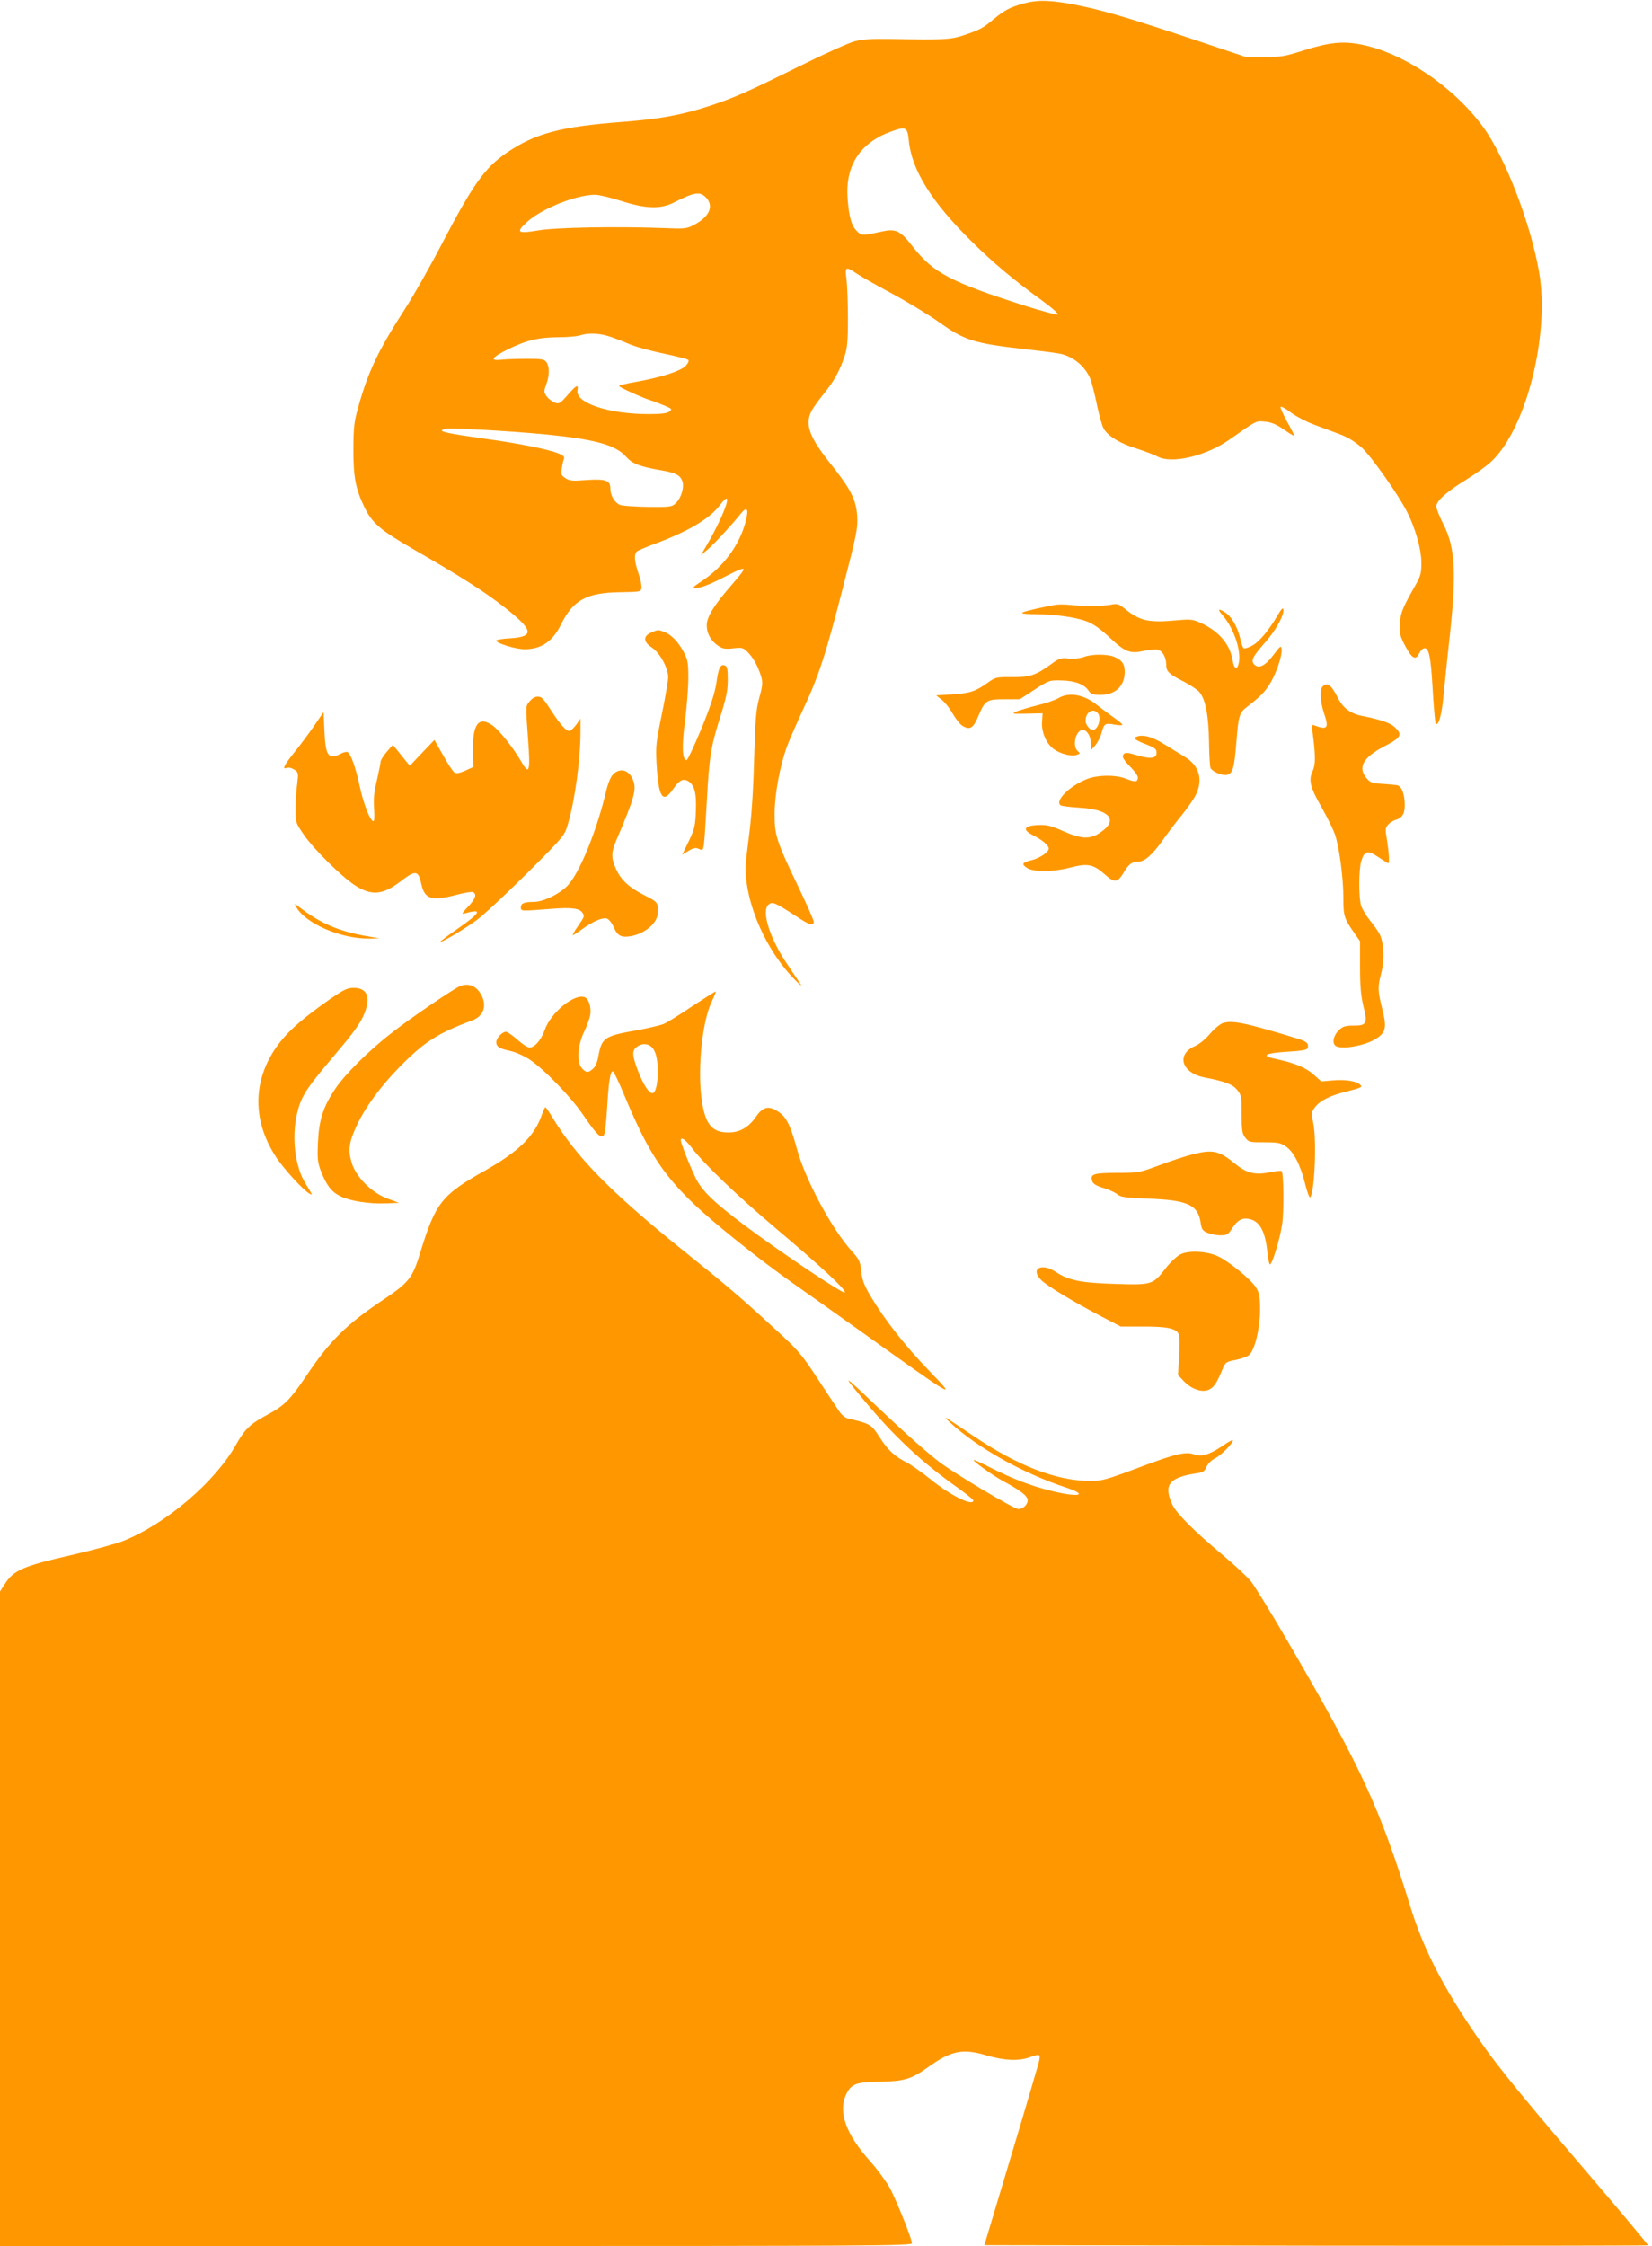 <?xml version="1.0" standalone="no"?>
<!DOCTYPE svg PUBLIC "-//W3C//DTD SVG 20010904//EN"
 "http://www.w3.org/TR/2001/REC-SVG-20010904/DTD/svg10.dtd">
<svg version="1.0" xmlns="http://www.w3.org/2000/svg"
 width="942pt" height="1280pt" viewBox="0 0 942 1280"
 preserveAspectRatio="xMidYMid meet">
<g transform="translate(0,1280) scale(0.1,-0.1)"
fill="#ff9800" stroke="none">
<path d="M5840 12781 c-80 -22 -111 -38 -175 -91 -59 -50 -78 -60 -170 -91
-75 -25 -117 -27 -420 -21 -100 2 -157 -2 -200 -13 -33 -8 -175 -72 -314 -141
-297 -147 -368 -179 -516 -228 -157 -51 -279 -74 -499 -91 -351 -27 -494 -65
-656 -175 -126 -86 -194 -182 -372 -523 -65 -125 -159 -291 -209 -368 -150
-232 -210 -357 -265 -555 -25 -87 -28 -116 -29 -244 0 -157 12 -223 60 -324
46 -97 90 -135 282 -246 271 -156 408 -243 522 -333 165 -130 170 -166 27
-175 -42 -2 -76 -8 -76 -13 0 -15 111 -49 161 -49 96 0 161 44 210 145 68 136
145 177 334 180 119 2 120 2 123 26 1 13 -6 51 -18 83 -23 68 -26 109 -7 124
6 5 57 27 112 47 184 69 302 140 360 216 82 109 34 -38 -71 -221 l-38 -65 40
34 c41 36 141 144 185 200 38 48 50 34 32 -37 -35 -137 -125 -260 -253 -345
-55 -37 -55 -37 -23 -37 20 0 76 22 140 55 151 77 153 75 58 -35 -104 -119
-145 -185 -145 -234 0 -47 24 -89 66 -117 24 -16 39 -19 84 -14 52 6 58 4 84
-22 32 -32 58 -80 76 -138 10 -34 9 -51 -10 -120 -19 -69 -23 -119 -30 -355
-5 -188 -15 -330 -31 -449 -20 -153 -21 -183 -11 -256 28 -191 132 -401 268
-542 31 -32 49 -47 40 -33 -9 14 -43 64 -75 112 -104 153 -152 310 -107 344
22 16 36 10 153 -66 80 -53 103 -60 103 -33 0 9 -40 100 -89 202 -124 257
-135 293 -134 416 1 113 30 267 69 377 15 40 58 139 96 221 87 186 126 304
228 702 75 291 82 327 78 392 -6 94 -36 154 -145 291 -126 157 -154 230 -118
305 8 18 40 63 71 101 60 74 91 130 120 216 15 45 19 85 19 215 0 88 -4 188
-8 223 -10 73 -5 75 56 34 23 -16 115 -68 203 -115 89 -48 209 -121 267 -162
147 -105 199 -122 492 -155 98 -11 190 -23 204 -27 74 -17 139 -72 168 -142 8
-19 25 -86 38 -149 13 -63 31 -125 40 -138 27 -42 92 -81 182 -109 49 -16 104
-36 123 -47 82 -43 275 2 411 97 158 111 150 107 202 102 36 -3 64 -15 108
-45 32 -23 59 -38 59 -35 0 4 -18 40 -41 80 -22 41 -39 79 -37 84 2 5 27 -8
56 -30 29 -22 89 -54 135 -71 45 -17 113 -42 150 -56 45 -17 86 -43 123 -76
54 -50 210 -270 259 -369 46 -90 79 -209 80 -284 0 -62 -4 -77 -34 -130 -74
-130 -85 -158 -89 -219 -3 -54 0 -69 30 -126 37 -71 61 -86 79 -46 7 14 18 27
25 30 31 12 42 -37 53 -227 6 -104 14 -193 17 -199 15 -23 35 47 45 154 6 62
21 213 35 336 40 367 32 514 -36 645 -22 43 -40 89 -40 101 0 31 59 84 170
152 52 32 118 79 145 105 198 187 333 722 271 1079 -49 281 -195 658 -321 829
-168 228 -453 420 -693 467 -103 21 -182 13 -328 -33 -106 -34 -130 -38 -224
-38 l-105 0 -320 107 c-365 121 -495 159 -650 190 -144 28 -215 30 -295 9z
m-658 -781 c16 -169 130 -351 359 -577 121 -120 242 -221 401 -336 54 -39 94
-75 90 -79 -4 -4 -84 17 -177 46 -439 140 -533 190 -654 345 -69 88 -93 99
-175 81 -111 -24 -113 -24 -140 3 -31 31 -45 81 -53 187 -13 187 71 316 247
380 86 31 94 27 102 -50z m-1157 -325 c46 -46 23 -106 -59 -152 -50 -27 -53
-28 -176 -23 -273 10 -622 4 -720 -13 -118 -20 -130 -12 -68 45 82 77 282 158
391 158 22 0 89 -16 148 -35 141 -45 225 -48 302 -9 116 59 148 64 182 29z
m-558 -790 c27 -8 79 -28 114 -43 35 -16 125 -41 199 -56 74 -16 139 -32 144
-37 6 -5 0 -19 -14 -34 -29 -30 -141 -66 -282 -91 -54 -9 -98 -20 -98 -24 0
-7 139 -70 190 -85 14 -4 45 -17 70 -27 43 -18 44 -20 26 -34 -14 -10 -48 -14
-115 -14 -231 0 -422 64 -408 136 7 36 -7 30 -57 -28 -42 -48 -48 -51 -72 -43
-15 6 -35 21 -46 35 -17 24 -18 29 -3 69 19 54 19 101 1 127 -13 17 -27 19
-113 19 -54 0 -118 -2 -142 -5 -70 -8 -59 12 31 57 106 53 181 71 293 71 50 0
104 5 120 10 45 15 105 14 162 -3z m-705 -535 c112 -6 270 -18 352 -26 281
-28 396 -60 455 -126 37 -41 78 -57 199 -78 81 -14 107 -26 121 -57 15 -33 -2
-97 -34 -129 -23 -23 -30 -24 -157 -23 -73 1 -146 6 -161 11 -33 13 -57 54
-57 98 0 43 -31 52 -141 44 -75 -6 -92 -4 -115 11 -23 15 -26 22 -21 54 3 20
8 44 12 54 6 13 -1 21 -31 33 -54 23 -231 58 -414 83 -214 30 -270 42 -245 52
27 10 8 10 237 -1z"/>
<path d="M6025 9354 c-59 -9 -180 -36 -195 -45 -9 -5 15 -9 65 -9 113 0 237
-17 301 -41 39 -15 78 -42 133 -94 88 -82 115 -92 195 -74 30 6 65 9 78 6 28
-7 48 -44 48 -87 0 -37 17 -53 99 -94 36 -19 76 -45 88 -58 36 -38 55 -135 57
-287 1 -75 5 -142 9 -149 14 -22 68 -44 93 -38 34 9 42 38 54 185 11 148 17
170 60 202 76 59 100 83 128 127 37 57 74 165 70 201 -3 24 -6 22 -47 -32 -47
-62 -83 -80 -109 -54 -21 22 -10 44 63 127 60 67 109 157 103 187 -2 12 -12 2
-32 -32 -50 -87 -108 -156 -149 -176 -22 -12 -43 -17 -47 -12 -4 4 -13 31 -19
58 -16 67 -52 126 -90 148 -38 22 -39 15 -5 -25 60 -72 100 -191 89 -261 -9
-49 -28 -43 -37 12 -15 90 -78 163 -177 209 -50 23 -60 24 -140 17 -161 -15
-211 -4 -296 65 -36 29 -44 31 -80 24 -50 -9 -152 -10 -225 -2 -30 3 -68 4
-85 2z"/>
<path d="M3713 9195 c-47 -20 -45 -54 5 -86 44 -29 92 -116 92 -168 0 -19 -16
-114 -36 -211 -33 -160 -36 -184 -30 -285 11 -192 35 -228 95 -141 34 49 54
60 82 46 38 -21 51 -66 47 -169 -3 -87 -7 -104 -40 -174 l-38 -78 36 22 c29
17 40 20 59 11 22 -10 24 -8 29 26 3 20 10 127 16 237 14 260 23 318 76 486
36 114 44 155 44 215 0 59 -3 76 -16 81 -26 10 -37 -12 -49 -99 -10 -62 -32
-129 -86 -262 -41 -98 -78 -178 -84 -178 -25 2 -28 78 -9 222 10 80 19 190 19
245 0 88 -3 106 -27 150 -30 57 -71 99 -111 114 -35 13 -35 13 -74 -4z"/>
<path d="M6180 9056 c-20 -8 -56 -11 -85 -9 -45 5 -55 2 -100 -31 -89 -65
-123 -76 -225 -75 -87 1 -94 -1 -134 -29 -74 -53 -102 -62 -202 -69 l-96 -6
32 -25 c17 -13 45 -48 61 -77 17 -29 41 -61 55 -70 43 -28 63 -16 91 50 39 94
48 100 151 100 l87 0 83 54 c82 53 85 55 153 53 77 -1 132 -22 156 -58 13 -20
24 -24 67 -24 84 0 136 47 139 124 2 49 -13 73 -60 93 -40 16 -127 16 -173 -1z"/>
<path d="M7542 8888 c-18 -18 -14 -88 8 -154 29 -84 19 -96 -55 -68 -15 6 -17
2 -11 -37 18 -135 18 -186 1 -223 -25 -52 -15 -92 52 -209 32 -56 65 -124 75
-152 25 -74 48 -249 48 -361 0 -106 4 -118 65 -205 l30 -43 0 -145 c0 -111 5
-165 19 -224 25 -100 20 -112 -57 -112 -44 0 -60 -5 -80 -23 -31 -29 -42 -69
-25 -89 24 -29 174 -4 239 40 51 35 57 62 31 166 -26 105 -27 125 -6 205 19
72 15 176 -9 222 -8 16 -33 51 -55 78 -21 26 -44 64 -51 85 -14 50 -14 203 1
253 18 60 37 64 98 23 29 -19 54 -35 56 -35 8 0 4 61 -7 131 -11 62 -10 71 6
89 10 11 27 22 39 26 41 12 56 35 56 84 0 64 -17 109 -43 115 -12 2 -51 6 -86
8 -55 3 -67 7 -88 31 -53 62 -21 119 99 182 98 50 107 67 61 110 -27 25 -81
43 -186 64 -67 13 -109 45 -139 104 -36 72 -60 90 -86 64z"/>
<path d="M6033 8820 c-18 -10 -72 -29 -120 -40 -48 -12 -101 -28 -118 -35 -28
-13 -24 -14 60 -12 l90 2 -3 -47 c-5 -59 24 -127 68 -158 38 -27 101 -43 130
-32 20 7 20 9 6 21 -34 28 -12 121 28 121 24 0 46 -36 46 -76 l1 -39 25 28
c13 16 30 48 36 73 14 51 20 55 76 44 23 -4 42 -4 42 0 0 4 -25 24 -56 46 -30
21 -69 51 -87 65 -76 62 -162 77 -224 39z m225 -82 c25 -25 5 -98 -28 -98 -16
0 -40 31 -40 51 0 49 39 76 68 47z"/>
<path d="M3021 8804 c-25 -31 -24 -18 -10 -217 14 -184 7 -207 -37 -130 -46
80 -126 181 -166 209 -78 55 -114 8 -111 -144 l2 -93 -46 -21 c-32 -14 -51
-18 -61 -11 -9 5 -38 49 -65 98 l-50 88 -70 -73 -70 -74 -21 25 c-11 14 -33
41 -48 60 l-28 34 -35 -40 c-19 -22 -35 -48 -35 -57 0 -9 -10 -56 -21 -105
-16 -66 -20 -106 -16 -160 3 -45 2 -73 -4 -73 -18 0 -58 103 -79 205 -22 101
-49 177 -68 189 -5 3 -23 -1 -38 -9 -71 -37 -88 -14 -94 128 l-5 109 -50 -73
c-27 -40 -78 -108 -112 -151 -63 -78 -77 -106 -47 -94 9 4 28 -1 42 -10 23
-15 24 -19 17 -78 -5 -33 -9 -98 -9 -142 -1 -82 -1 -82 47 -152 55 -80 212
-236 290 -287 94 -61 158 -56 257 19 91 70 105 68 123 -15 19 -84 60 -96 202
-58 43 11 84 18 91 15 25 -10 15 -40 -28 -84 -30 -31 -37 -43 -23 -39 108 31
100 9 -30 -82 -58 -40 -105 -76 -105 -78 0 -10 137 71 209 124 42 31 171 152
288 268 212 212 212 212 232 281 39 132 71 367 71 522 l0 77 -22 -32 c-13 -18
-30 -35 -38 -38 -16 -7 -52 31 -100 105 -53 82 -61 90 -85 90 -14 0 -32 -11
-44 -26z"/>
<path d="M6488 8604 c-31 -9 -20 -20 45 -45 53 -21 62 -28 62 -49 0 -32 -34
-37 -106 -16 -66 20 -78 20 -86 0 -4 -10 10 -32 42 -64 30 -31 46 -54 43 -66
-4 -22 -17 -22 -73 0 -56 21 -154 20 -215 -3 -101 -39 -189 -127 -151 -151 7
-4 55 -10 106 -13 179 -10 227 -75 109 -148 -53 -33 -104 -29 -203 15 -72 32
-93 36 -145 34 -79 -4 -88 -27 -24 -59 50 -25 88 -57 88 -75 0 -20 -50 -54
-97 -66 -55 -13 -60 -23 -26 -45 34 -23 151 -22 239 1 107 28 137 22 207 -40
51 -46 70 -44 103 11 29 50 49 65 88 65 33 0 77 39 134 119 25 36 75 102 111
146 35 43 72 97 82 120 40 86 15 164 -67 213 -24 15 -76 46 -114 70 -66 41
-116 56 -152 46z"/>
<path d="M3496 8387 c-14 -14 -29 -51 -40 -97 -52 -220 -147 -455 -215 -532
-43 -49 -141 -98 -197 -98 -55 0 -74 -8 -74 -31 0 -22 -1 -22 167 -9 123 10
168 4 185 -23 12 -18 11 -21 -27 -76 -20 -28 -32 -51 -29 -51 3 0 28 16 54 35
61 44 116 68 141 60 11 -4 29 -26 39 -50 21 -49 44 -60 98 -50 78 14 148 72
152 126 5 63 2 68 -70 104 -90 45 -138 88 -166 150 -30 64 -30 96 2 170 101
236 115 286 94 339 -22 58 -74 73 -114 33z"/>
<path d="M1688 7633 c51 -95 255 -184 417 -182 l60 1 -80 14 c-157 28 -260 73
-379 165 -27 21 -28 21 -18 2z"/>
<path d="M2623 7180 c-35 -14 -279 -180 -383 -261 -134 -103 -273 -241 -329
-325 -68 -101 -92 -176 -98 -304 -4 -91 -2 -113 16 -162 32 -82 60 -120 111
-145 57 -28 164 -45 261 -41 l74 3 -65 24 c-92 34 -181 124 -205 206 -21 70
-15 113 25 202 49 108 139 231 250 344 140 142 217 191 411 263 69 25 89 88
49 154 -28 45 -70 61 -117 42z"/>
<path d="M1879 7104 c-144 -101 -224 -170 -279 -239 -158 -199 -169 -439 -28
-656 41 -65 158 -193 192 -211 20 -11 21 -13 -20 54 -84 133 -87 378 -8 513
26 46 74 107 207 264 93 111 126 161 144 221 24 78 -1 120 -71 120 -36 0 -56
-10 -137 -66z"/>
<path d="M3945 7064 c-71 -48 -144 -93 -162 -100 -17 -7 -84 -23 -149 -35
-191 -34 -203 -42 -223 -154 -6 -31 -17 -56 -31 -67 -28 -23 -35 -23 -60 2
-32 32 -28 128 10 208 17 35 33 80 36 100 6 43 -9 90 -32 99 -59 22 -193 -87
-228 -187 -21 -58 -57 -100 -87 -100 -10 0 -41 20 -69 45 -28 25 -57 45 -65
45 -21 0 -55 -36 -55 -59 0 -26 17 -37 78 -50 30 -6 79 -28 110 -48 81 -53
237 -213 308 -318 74 -108 99 -134 116 -117 7 7 15 71 20 159 9 151 18 208 33
208 4 0 34 -62 65 -137 176 -421 272 -540 730 -899 74 -58 189 -143 255 -189
66 -46 228 -161 360 -255 549 -392 557 -397 395 -229 -135 139 -255 292 -334
424 -39 66 -50 95 -55 145 -6 57 -11 67 -55 116 -113 125 -263 404 -311 579
-43 155 -65 194 -127 226 -42 22 -72 11 -107 -40 -43 -62 -93 -90 -158 -90
-97 0 -135 50 -154 204 -21 175 7 435 60 543 15 31 25 57 22 57 -3 0 -64 -39
-136 -86z m-213 -254 c31 -61 22 -240 -12 -240 -20 0 -51 48 -80 122 -36 93
-38 122 -7 143 37 26 79 16 99 -25z m213 -552 c72 -94 256 -270 483 -462 253
-213 401 -350 389 -362 -9 -10 -371 233 -577 387 -170 128 -236 191 -273 265
-24 49 -69 158 -82 202 -12 40 19 25 60 -30z"/>
<path d="M6974 6970 c-17 -6 -49 -32 -74 -61 -25 -30 -61 -60 -87 -71 -107
-47 -76 -152 53 -178 119 -23 162 -39 188 -71 24 -29 26 -37 26 -138 0 -94 3
-112 21 -135 19 -25 25 -26 108 -26 75 0 93 -3 122 -23 45 -30 83 -103 110
-210 12 -49 25 -85 30 -80 25 26 38 325 17 425 -11 53 -10 60 8 85 30 41 87
69 187 94 77 19 87 24 74 36 -22 22 -83 32 -156 26 l-67 -6 -47 42 c-46 39
-107 64 -221 88 -74 16 -53 30 56 38 129 8 140 11 136 38 -2 16 -17 25 -63 39
-297 90 -365 104 -421 88z"/>
<path d="M3088 6442 c-42 -118 -132 -205 -319 -311 -251 -141 -285 -184 -373
-471 -43 -141 -64 -168 -200 -260 -225 -150 -314 -239 -455 -449 -85 -126
-121 -162 -210 -210 -104 -55 -134 -84 -185 -174 -119 -212 -398 -450 -641
-548 -42 -17 -172 -52 -288 -79 -290 -66 -340 -88 -392 -171 l-25 -39 0 -1865
0 -1865 2600 0 c2361 0 2600 1 2600 16 0 24 -86 238 -125 313 -20 36 -71 107
-115 156 -137 153 -182 280 -135 379 29 60 55 70 190 72 140 3 179 14 271 79
139 100 202 113 344 70 95 -28 178 -32 240 -10 59 21 63 20 56 -17 -4 -18 -75
-262 -160 -543 l-153 -510 1890 -3 c1040 -1 1892 0 1894 2 3 2 -169 207 -381
455 -402 470 -511 607 -644 809 -161 243 -262 446 -327 657 -177 573 -281 799
-704 1524 -94 162 -188 314 -208 339 -20 25 -93 93 -162 151 -161 134 -262
236 -285 284 -54 116 -21 158 145 182 29 4 39 12 49 36 8 18 28 38 50 49 35
18 100 84 100 102 0 5 -26 -9 -57 -31 -77 -51 -120 -65 -162 -50 -51 18 -106
5 -321 -76 -182 -68 -207 -75 -273 -75 -193 1 -413 85 -670 259 -174 117 -178
119 -127 72 157 -144 413 -288 663 -370 131 -44 61 -56 -94 -16 -113 28 -214
67 -339 130 -49 25 -92 45 -96 45 -17 0 99 -84 168 -122 99 -53 138 -84 138
-108 0 -25 -27 -50 -53 -50 -25 0 -364 202 -452 269 -73 56 -201 170 -355 316
-198 189 -205 192 -70 31 171 -205 327 -350 526 -491 52 -37 94 -71 94 -76 0
-36 -132 29 -243 120 -49 39 -110 82 -136 96 -70 35 -109 71 -157 147 -46 71
-51 74 -178 104 -17 4 -38 21 -52 43 -14 20 -69 104 -123 186 -92 140 -108
159 -247 286 -196 180 -266 240 -534 455 -403 325 -593 520 -732 749 -18 30
-35 55 -38 55 -3 0 -13 -21 -22 -48z"/>
<path d="M6795 6220 c-38 -10 -122 -37 -185 -61 -113 -42 -118 -43 -243 -43
-136 -1 -153 -7 -138 -50 6 -14 26 -26 65 -37 32 -10 67 -26 78 -36 17 -15 44
-19 172 -24 227 -8 287 -35 302 -136 6 -39 11 -47 40 -59 18 -8 51 -14 74 -14
35 0 43 4 67 41 30 46 56 60 96 52 60 -12 92 -70 104 -191 3 -34 10 -65 14
-68 11 -6 57 142 70 229 11 71 9 291 -3 303 -4 3 -32 0 -63 -6 -86 -18 -135
-7 -200 46 -95 78 -130 85 -250 54z"/>
<path d="M6728 5650 c-20 -11 -58 -47 -83 -80 -70 -91 -77 -94 -285 -87 -196
6 -267 20 -339 68 -84 55 -149 18 -83 -47 33 -33 186 -125 345 -208 l108 -56
128 0 c135 0 185 -10 201 -41 7 -11 8 -60 4 -127 l-7 -108 34 -36 c44 -46 105
-66 144 -47 28 15 42 35 74 111 18 45 21 47 78 58 32 7 66 19 76 28 32 29 61
148 62 252 0 83 -3 100 -24 134 -28 45 -158 151 -219 178 -66 29 -168 33 -214
8z"/>
</g>
</svg>

